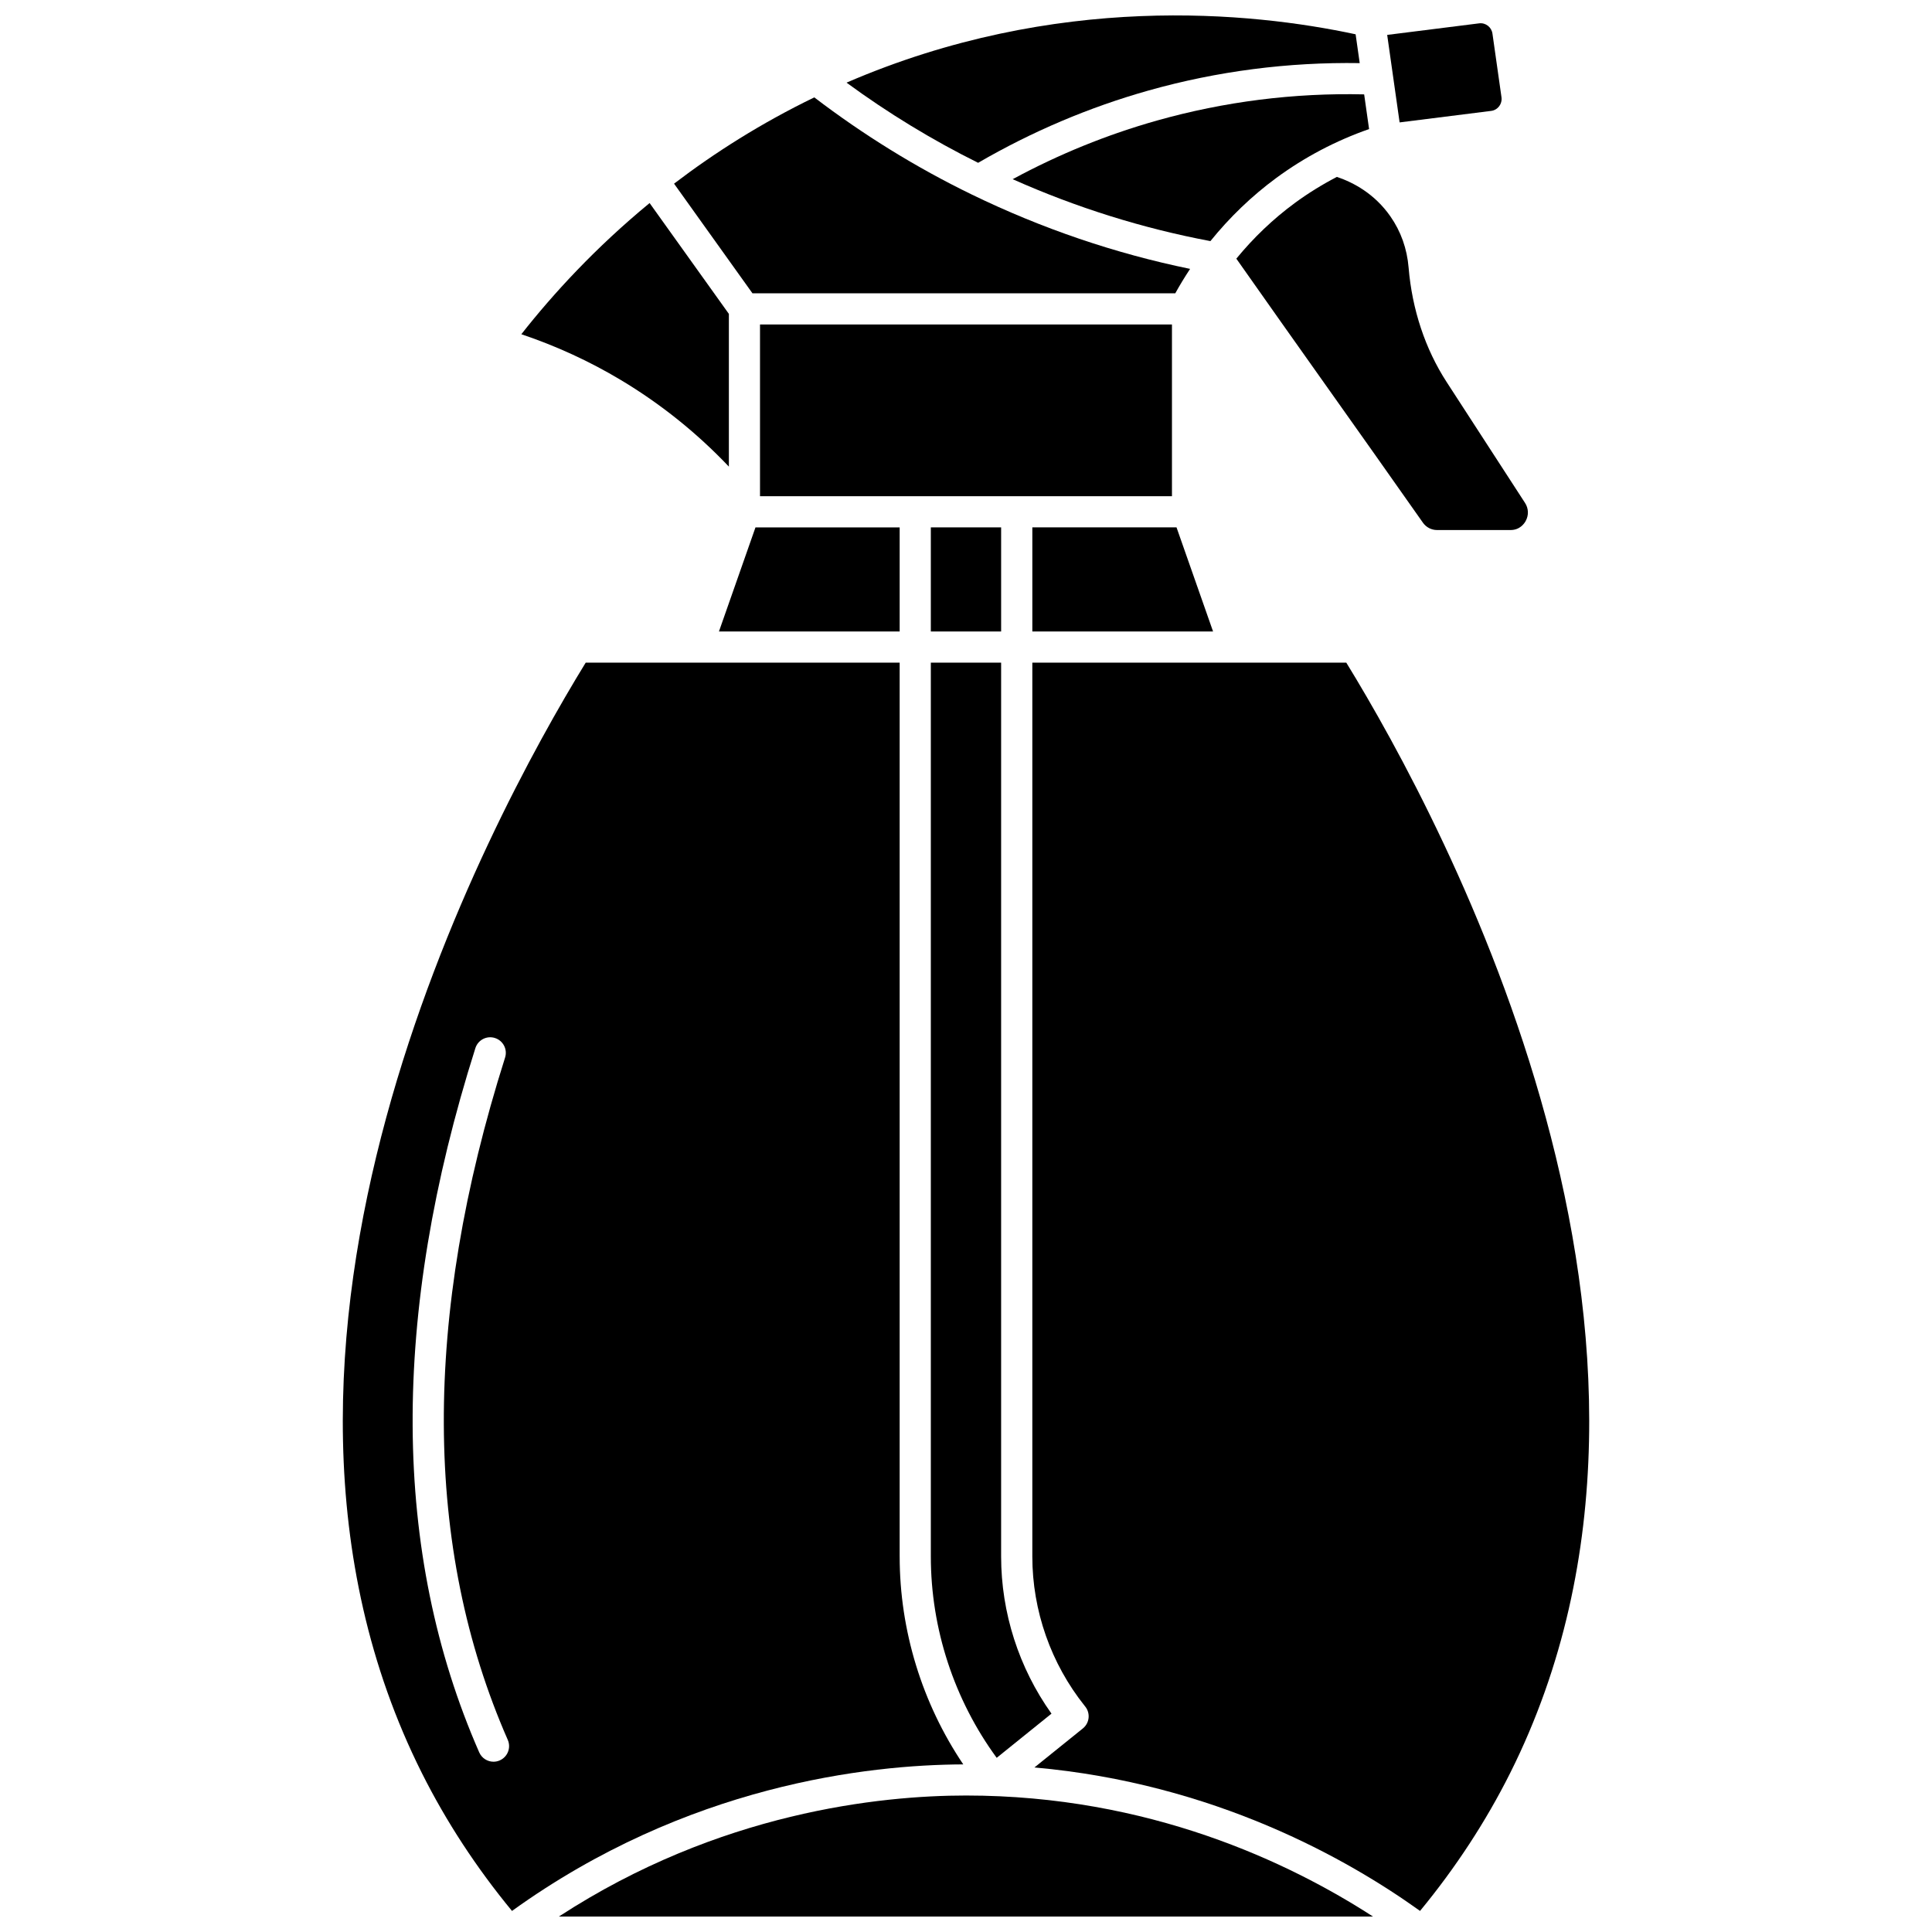 <?xml version="1.0" encoding="UTF-8"?>
<!-- Uploaded to: ICON Repo, www.svgrepo.com, Generator: ICON Repo Mixer Tools -->
<svg width="800px" height="800px" version="1.1" viewBox="144 144 512 512" xmlns="http://www.w3.org/2000/svg">
 <defs>
  <clipPath id="b">
   <path d="m292 619h216v32.902h-216z"/>
  </clipPath>
  <clipPath id="a">
   <path d="m368 148.09h137v39.906h-137z"/>
  </clipPath>
 </defs>
 <path d="m334.53 311.35h47.891v-27.586h-38.211z"/>
 <path d="m345.41 229.99h109.17v45.512h-109.17z"/>
 <path d="m390.68 283.76h18.629v27.59h-18.629z"/>
 <path d="m390.68 319.61v236.88c0 19.141 6.172 37.938 17.453 53.352l14.523-11.707c-8.633-12.102-13.348-26.742-13.348-41.645v-236.88z"/>
 <path d="m539.17 173.39c0.84-0.105 1.59-0.539 2.109-1.219 0.527-0.691 0.75-1.547 0.629-2.414l-2.394-16.852c-0.242-1.715-1.812-2.934-3.516-2.719l-24.379 3.066 3.293 23.188z"/>
 <path d="m487.11 197.82c-5.715 4.203-10.918 9.172-15.469 14.727 7.914 11.262 15.992 22.66 23.828 33.715 8.422 11.879 17.129 24.16 25.613 36.246 0.859 1.227 2.262 1.957 3.75 1.957h19.469c2.457 0 3.637-1.684 4.027-2.41 0.836-1.531 0.766-3.324-0.184-4.785l-20.77-32.027c-5.672-8.746-9.156-19.227-10.078-30.309-0.418-5.027-2.043-9.605-4.832-13.598-4.184-5.992-9.77-8.973-14.176-10.457-3.891 2.023-7.629 4.332-11.18 6.941z"/>
 <path d="m450.63 175.94c-13.273 3.738-26.105 8.969-38.266 15.547 16.906 7.535 34.488 13.039 52.406 16.41 5.102-6.32 10.977-11.969 17.445-16.73 7.512-5.523 15.773-9.875 24.605-12.961l-1.305-9.195c-18.598-0.43-37.039 1.902-54.887 6.93z"/>
 <path d="m337.16 267.66v-40.477l-21.008-29.371c-14.355 11.82-25.578 24.062-33.992 34.762 9.227 3.106 18.105 7.18 26.391 12.148 10.562 6.328 20.145 14.02 28.609 22.938z"/>
 <path d="m382.42 556.49v-236.88h-83.203c-26.23 42.742-100.28 180.75-43.426 294.25 6.449 12.875 14.488 25.152 23.895 36.559 46.348-33.395 94.34-38.738 119.59-38.836-10.91-16.203-16.855-35.48-16.855-55.09zm-105.98 54.035c-0.539 0.238-1.102 0.348-1.656 0.348-1.59 0-3.106-0.926-3.785-2.473-23.184-52.875-23.527-115.66-1.02-186.63 0.688-2.176 3.008-3.383 5.184-2.688 2.176 0.691 3.379 3.012 2.688 5.184-21.883 68.996-21.645 129.83 0.711 180.81 0.918 2.094-0.031 4.531-2.121 5.445z"/>
 <g clip-path="url(#b)">
  <path d="m292.12 651.9h215.73c-22.23-14.383-59.418-32.07-107.85-32.07-22.695 0.004-65.406 4.391-107.88 32.07z"/>
 </g>
 <path d="m455.79 283.76h-38.211v27.586h47.895z"/>
 <path d="m500.78 319.61h-83.203v236.88c0 14.344 4.934 28.406 13.898 39.609l0.125 0.156c1.422 1.777 1.141 4.371-0.629 5.797l-12.836 10.344c47.602 4.223 82.957 24.215 102.19 38.02 9.402-11.406 17.441-23.68 23.891-36.555 56.852-113.5-17.203-251.51-43.434-294.25z"/>
 <path d="m455.46 221.73c1.223-2.211 2.539-4.367 3.93-6.473-19.863-4.074-39.297-10.688-57.852-19.703-14.688-7.133-28.711-15.801-41.742-25.746-14.047 6.805-26.398 14.652-37.164 22.863l20.777 29.055z"/>
 <g clip-path="url(#a)">
  <path d="m448.39 167.98c18.203-5.125 37.004-7.551 55.949-7.254l-1.086-7.637c-27.676-5.93-79.387-11.176-134.91 12.812 11 8.074 22.695 15.195 34.871 21.246 14.219-8.266 29.402-14.723 45.18-19.168z"/>
 </g>
</svg>